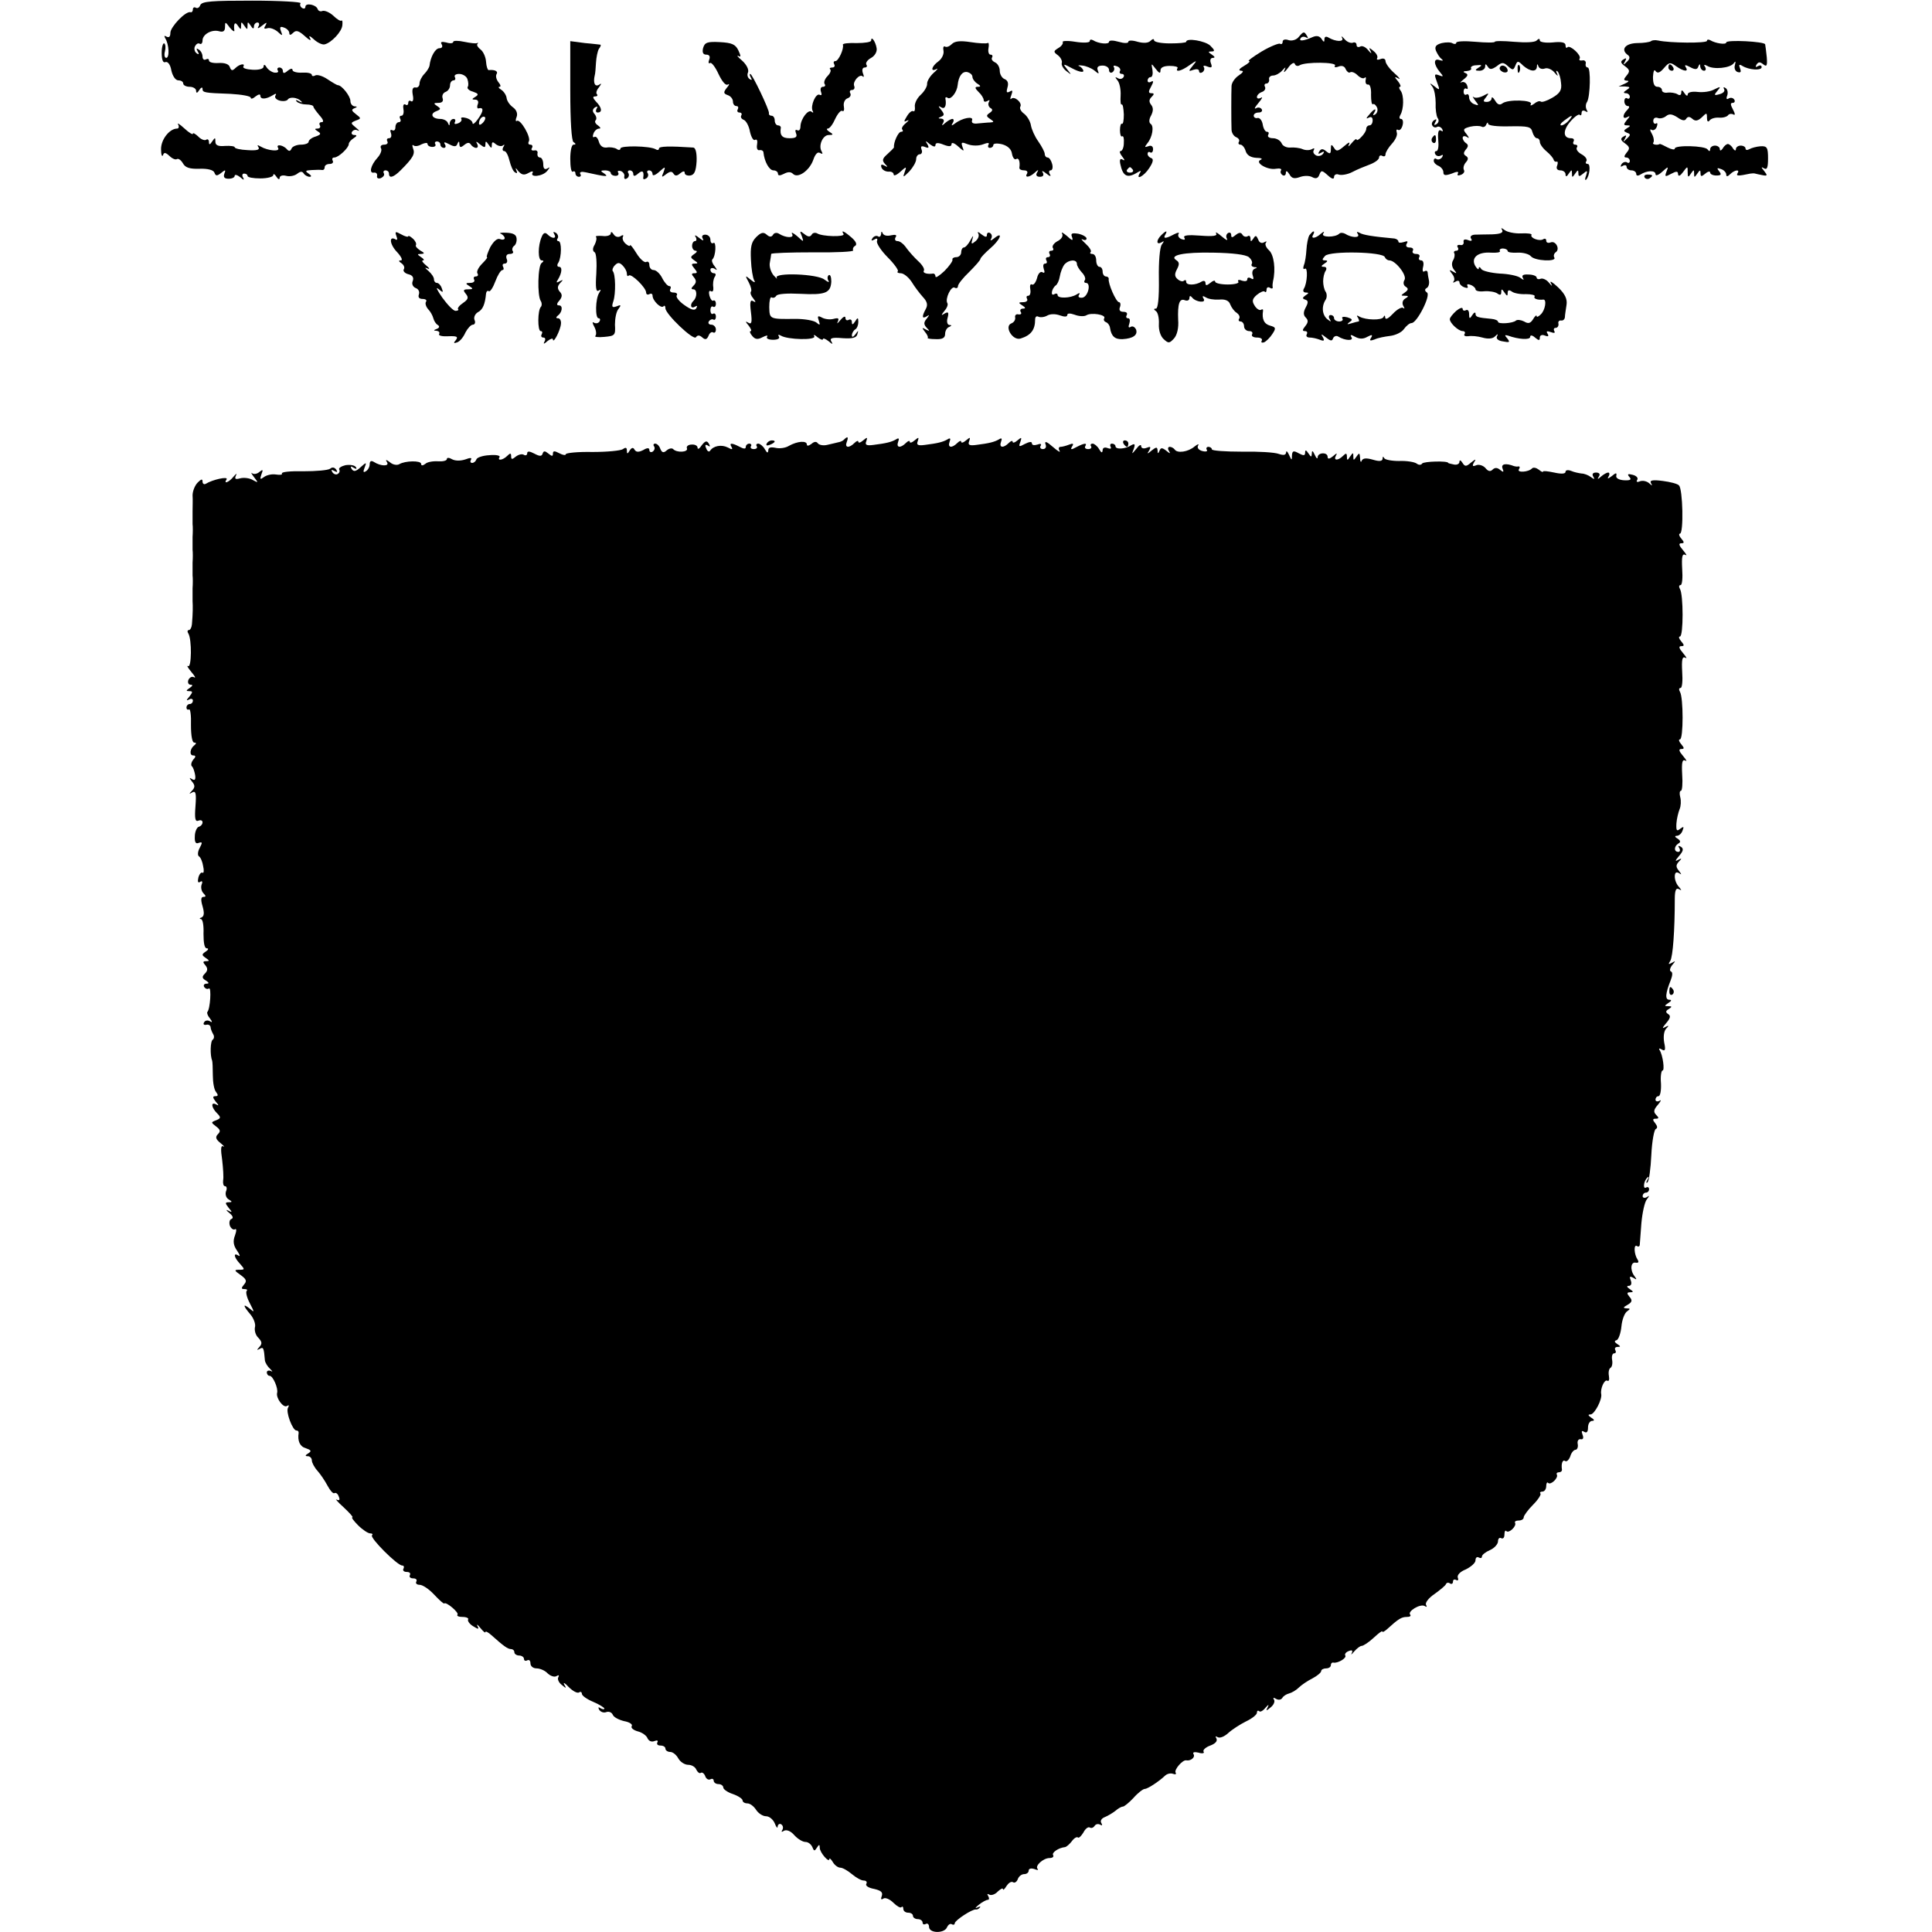 <?xml version="1.0" standalone="no"?>
<!DOCTYPE svg PUBLIC "-//W3C//DTD SVG 20010904//EN"
 "http://www.w3.org/TR/2001/REC-SVG-20010904/DTD/svg10.dtd">
<svg version="1.0" xmlns="http://www.w3.org/2000/svg"
 width="601pt" height="601pt" viewBox="0 0 601 601"
 preserveAspectRatio="xMidYMid meet">
<g transform="translate(0,601) scale(0.1,-0.1)"
fill="#000000" stroke="none">
<path d="M623 5994 c-3 -8 -9 -11 -14 -8 -5 3 -9 0 -9 -5 0 -6 -3 -10 -7 -9
-15 5 -63 -46 -63 -64 0 -12 -4 -16 -12 -12 -7 4 -8 3 -4 -5 12 -19 14 -61 3
-61 -5 0 -7 9 -4 20 3 11 2 22 -2 25 -4 2 -8 -11 -8 -29 0 -22 4 -33 12 -29 7
2 15 -8 18 -26 4 -18 13 -31 22 -31 8 0 15 -4 15 -10 0 -5 9 -10 20 -10 11 0
20 -6 20 -12 0 -9 4 -8 10 2 5 8 10 10 10 4 0 -12 4 -13 87 -16 35 -2 63 -7
63 -12 0 -5 7 -3 15 4 9 7 15 8 15 2 0 -12 18 -11 39 2 9 6 12 5 8 -1 -4 -6 2
-13 13 -16 11 -3 22 -1 25 3 6 10 31 7 42 -5 5 -4 1 -5 -7 0 -9 5 -12 5 -7 -1
5 -5 18 -9 30 -9 12 0 22 -3 22 -7 0 -3 9 -15 19 -27 12 -13 14 -21 7 -21 -7
0 -9 -4 -6 -10 3 -5 0 -10 -7 -10 -10 0 -10 -2 1 -9 11 -7 9 -10 -8 -16 -11
-3 -21 -11 -21 -16 0 -5 -11 -9 -24 -9 -13 0 -27 -6 -29 -12 -4 -9 -8 -9 -14
-3 -11 14 -36 18 -28 5 8 -13 -32 -9 -54 4 -10 6 -12 5 -7 -2 5 -8 -5 -11 -34
-9 -22 1 -40 5 -40 9 0 3 -13 5 -30 4 -21 -2 -30 2 -30 13 0 14 -1 14 -10 1
-7 -11 -10 -11 -10 -2 0 7 -4 11 -9 7 -5 -3 -17 2 -25 11 -9 8 -16 12 -16 8 0
-4 -12 3 -27 17 -14 13 -23 18 -19 12 4 -7 2 -13 -3 -13 -24 0 -51 -35 -50
-65 0 -16 3 -24 6 -18 3 10 8 9 20 -2 8 -8 19 -13 23 -10 5 3 13 -3 19 -13 7
-13 20 -18 51 -17 27 1 44 -4 47 -12 4 -11 8 -11 21 -1 13 11 15 10 10 -2 -4
-11 0 -16 13 -16 11 0 19 4 19 9 0 5 8 3 17 -4 11 -10 14 -10 9 -1 -4 6 -2 12
3 12 6 0 11 -3 11 -7 0 -5 18 -8 40 -8 22 0 40 5 40 10 0 6 5 3 10 -5 5 -8 10
-10 10 -3 0 6 9 9 20 6 11 -3 26 0 34 6 10 8 16 9 21 1 3 -5 12 -10 18 -10 7
0 6 4 -3 10 -12 8 -10 10 10 11 14 1 28 1 33 0 4 0 7 3 7 9 0 6 7 10 16 10 8
0 12 5 9 10 -3 6 -1 10 5 10 13 0 45 30 45 42 0 5 7 13 15 18 11 7 11 10 2 10
-7 0 -10 5 -7 10 4 6 12 8 18 4 7 -3 4 1 -6 9 -17 14 -17 15 0 22 17 6 17 7 0
20 -13 10 -15 14 -5 18 10 4 10 6 1 6 -7 1 -13 8 -13 17 0 15 -27 49 -39 49
-3 0 -18 9 -33 19 -15 10 -32 15 -38 11 -5 -3 -10 -2 -10 2 0 5 -13 8 -30 7
-16 -1 -30 3 -30 8 0 6 -6 5 -15 -2 -10 -9 -15 -9 -15 -1 0 6 -5 11 -11 11 -5
0 -8 -4 -5 -9 4 -5 -1 -8 -10 -7 -8 1 -20 9 -25 17 -5 9 -9 9 -9 2 0 -7 -14
-11 -34 -10 -19 1 -32 5 -29 10 7 11 -12 8 -25 -5 -9 -9 -13 -8 -17 3 -3 10
-17 14 -35 13 -17 -1 -30 2 -30 8 0 5 -4 6 -10 3 -5 -3 -10 1 -10 9 0 8 -5 18
-12 22 -7 5 -8 3 -3 -6 5 -8 4 -11 -3 -6 -6 4 -9 13 -6 21 4 8 10 12 15 9 5
-3 9 2 9 10 0 19 28 35 51 29 13 -4 19 0 19 13 0 17 1 17 15 -2 8 -10 15 -14
14 -9 -3 22 2 29 11 15 9 -13 10 -13 10 0 0 13 1 13 10 0 9 -13 10 -13 10 0 0
13 1 13 10 0 6 -10 10 -11 10 -2 0 6 5 12 11 12 5 0 7 -6 3 -12 -5 -8 0 -7 11
2 14 11 17 12 11 1 -6 -9 -5 -12 5 -9 8 3 22 -2 32 -10 16 -15 17 -14 11 1 -5
13 -2 16 10 11 9 -3 16 -11 16 -17 0 -7 4 -7 12 1 9 9 17 7 37 -11 13 -12 20
-15 16 -7 -6 10 -2 10 12 -3 11 -10 26 -17 33 -15 21 5 54 40 55 60 1 10 0 16
-3 14 -2 -3 -14 4 -25 15 -12 11 -27 17 -34 15 -6 -3 -13 0 -15 6 -5 14 -38
20 -38 7 0 -6 -5 -7 -10 -4 -6 4 -8 10 -5 15 3 4 -65 8 -151 8 -125 0 -156 -2
-161 -14z"/>
<path d="M4040 5895 c-7 -9 -21 -13 -31 -10 -11 4 -19 2 -19 -5 0 -6 -4 -9 -8
-6 -4 2 -30 -8 -57 -24 -28 -17 -45 -30 -40 -30 6 0 -1 -7 -15 -15 -14 -8 -19
-14 -10 -15 10 0 8 -5 -7 -15 -12 -8 -22 -23 -22 -33 -1 -21 -1 -111 0 -135 0
-10 7 -21 15 -24 7 -3 11 -9 8 -14 -3 -5 -1 -9 5 -9 5 0 13 -9 16 -20 4 -13
16 -20 33 -21 15 0 21 -3 14 -6 -21 -8 21 -33 47 -28 12 2 19 0 16 -5 -3 -5
-1 -11 5 -15 5 -3 10 0 10 7 0 8 4 7 11 -4 7 -13 15 -15 32 -9 13 5 30 5 39 0
11 -6 18 -4 22 7 6 15 8 15 26 -1 13 -12 20 -14 20 -5 0 6 7 10 14 7 8 -3 28
0 43 8 15 8 40 18 56 24 15 6 27 15 27 21 0 6 5 8 10 5 6 -3 10 -1 10 5 0 6 9
21 20 33 11 12 18 27 15 35 -2 7 -1 11 4 8 5 -3 11 3 14 14 3 11 1 20 -5 20
-5 0 -6 5 -2 12 11 18 12 61 1 76 -5 6 -6 12 -2 12 4 0 1 8 -6 17 -12 14 -12
16 1 9 8 -5 3 3 -12 16 -16 14 -28 31 -28 38 0 7 -7 10 -16 6 -8 -3 -13 -2
-10 3 3 5 -2 15 -11 22 -14 12 -16 12 -9 -1 4 -8 1 -7 -8 4 -8 10 -19 15 -25
11 -6 -3 -11 -1 -11 5 0 7 -6 10 -12 7 -7 -2 -19 3 -26 12 -8 9 -11 10 -7 3 7
-13 -20 -12 -42 1 -8 5 -13 3 -13 -5 0 -10 -2 -10 -9 1 -6 9 -15 11 -27 6 -29
-13 -45 -14 -38 -4 3 5 10 6 16 3 7 -4 8 -2 4 4 -9 15 -11 15 -26 -3z m3 -88
c18 11 116 10 110 -1 -4 -5 1 -7 11 -3 10 4 19 1 22 -8 4 -8 10 -13 14 -10 5
3 15 -1 23 -9 8 -8 18 -12 22 -8 4 4 5 0 3 -8 -1 -8 2 -14 8 -13 6 1 10 -13 9
-32 0 -18 2 -32 6 -29 4 2 9 -3 13 -11 3 -8 0 -17 -6 -21 -7 -4 -8 -3 -4 4 11
18 0 14 -15 -5 -10 -11 -10 -14 -1 -9 7 4 12 1 12 -8 0 -9 -4 -16 -10 -16 -5
0 -10 -5 -10 -11 0 -6 -7 -17 -15 -25 -8 -9 -15 -12 -15 -8 0 4 -7 -1 -16 -12
-8 -10 -12 -12 -8 -4 5 10 0 8 -15 -5 -19 -16 -24 -17 -31 -5 -8 12 -10 12
-10 -4 0 -15 -3 -16 -14 -7 -11 9 -16 9 -22 0 -5 -8 -3 -9 6 -4 8 5 11 4 6 -3
-4 -6 -13 -9 -21 -6 -8 4 -12 11 -8 17 3 6 1 7 -6 3 -7 -4 -20 -4 -29 0 -9 4
-27 6 -38 5 -12 -1 -24 5 -27 13 -4 9 -16 16 -27 16 -12 0 -18 5 -15 10 3 6 2
10 -4 10 -5 0 -11 10 -13 23 -2 12 -9 21 -16 20 -6 -2 -12 2 -12 7 0 6 7 10
16 10 8 0 12 5 9 10 -4 6 -12 7 -18 3 -7 -3 -3 4 8 17 11 13 14 20 8 16 -7 -4
-13 -3 -13 2 0 6 7 13 16 16 8 3 12 10 9 16 -3 5 -1 10 4 10 6 0 10 6 9 13 -2
6 4 12 12 12 8 0 21 7 28 15 12 13 13 13 7 0 -3 -8 2 -4 12 9 9 13 19 19 21
12 2 -6 9 -8 15 -4z"/>
<path d="M1410 5880 c0 -5 -10 -6 -22 -2 -14 3 -19 2 -14 -6 4 -7 1 -12 -7
-12 -13 0 -28 -27 -31 -55 -1 -5 -8 -17 -16 -25 -8 -8 -15 -22 -15 -30 0 -8
-6 -14 -13 -12 -8 1 -11 -6 -8 -23 3 -14 1 -23 -5 -20 -5 4 -9 1 -9 -5 0 -6
-4 -9 -9 -5 -6 3 -8 -4 -6 -15 2 -11 -1 -20 -6 -20 -6 0 -7 -4 -4 -10 3 -5 1
-10 -4 -10 -6 0 -11 -7 -11 -16 0 -8 -4 -12 -10 -9 -6 3 -7 -1 -4 -9 3 -9 1
-16 -6 -16 -6 0 -8 -4 -5 -10 3 -5 -1 -10 -10 -10 -9 0 -13 -5 -10 -11 4 -5
-1 -19 -11 -30 -21 -23 -27 -49 -11 -46 7 1 11 -3 10 -10 -2 -7 4 -10 12 -7 8
4 12 10 9 15 -3 5 0 9 5 9 6 0 11 -4 11 -10 0 -16 14 -12 36 10 38 38 46 51
39 68 -3 9 -3 13 1 10 4 -4 15 -3 25 3 11 5 19 6 19 1 0 -5 7 -9 15 -9 8 0 12
4 9 9 -3 4 0 8 5 8 6 0 11 -4 11 -10 0 -5 5 -10 11 -10 5 0 7 5 3 11 -5 8 -1
8 14 0 15 -8 22 -8 25 2 4 9 6 8 6 -2 1 -10 4 -11 15 -2 10 8 16 9 21 1 3 -5
11 -10 16 -10 6 0 7 6 3 13 -5 8 -2 8 9 -2 14 -11 17 -11 17 0 0 11 2 11 10
-1 8 -12 10 -12 10 -1 0 10 3 11 13 2 8 -6 18 -7 22 -3 5 4 5 1 1 -5 -4 -7 -3
-13 3 -13 5 0 12 -13 16 -30 4 -16 11 -33 17 -36 7 -5 8 -2 4 7 -4 8 -1 7 6
-3 11 -12 18 -14 32 -6 10 6 16 6 13 1 -10 -16 31 -12 45 5 9 11 10 14 1 8 -9
-5 -13 0 -13 13 0 12 -5 21 -10 21 -6 0 -9 6 -8 13 2 6 -3 11 -10 9 -8 -1 -11
2 -7 8 3 5 1 10 -5 10 -6 0 -8 4 -5 10 8 12 -26 71 -37 64 -4 -3 -5 3 -1 12 4
10 0 22 -11 30 -10 7 -19 20 -20 29 -1 9 -9 21 -17 26 -8 5 -10 9 -5 9 5 0 3
7 -4 15 -6 8 -9 19 -5 25 5 8 -5 14 -25 12 -3 0 -7 11 -8 26 -1 15 -9 32 -17
38 -8 6 -13 14 -10 17 3 4 3 5 -1 3 -3 -2 -21 0 -40 4 -18 4 -34 4 -34 0z m44
-116 c3 -9 4 -20 1 -24 -3 -5 4 -12 16 -15 17 -6 19 -9 8 -16 -12 -7 -12 -9 0
-9 7 0 11 -6 7 -15 -3 -8 -1 -14 3 -12 16 4 16 -8 -2 -33 -9 -13 -17 -19 -17
-13 0 6 -9 13 -20 16 -11 3 -18 2 -15 -3 3 -4 -2 -11 -11 -14 -8 -3 -12 -2 -9
4 3 6 1 10 -4 10 -6 0 -11 -6 -12 -12 0 -10 -2 -10 -6 0 -2 6 -13 12 -23 12
-26 0 -34 16 -13 24 15 6 15 8 3 16 -12 8 -12 10 4 10 11 0 16 5 13 14 -3 8 1
17 9 20 8 3 14 12 14 21 0 8 5 15 11 15 5 0 7 5 4 10 -3 6 3 10 13 10 11 0 23
-7 26 -16z m48 -136 c-7 -7 -12 -8 -12 -2 0 14 12 26 19 19 2 -3 -1 -11 -7
-17z"/>
<path d="M2710 5884 c0 -5 -20 -8 -45 -8 -24 1 -44 -1 -43 -5 4 -13 -14 -51
-23 -51 -6 0 -7 -4 -4 -10 3 -5 1 -10 -6 -10 -7 0 -10 -3 -6 -6 3 -4 -1 -13
-9 -21 -8 -8 -12 -19 -9 -24 4 -5 1 -9 -5 -9 -7 0 -9 -7 -6 -16 3 -8 2 -12 -4
-9 -12 7 -30 -35 -22 -50 3 -5 2 -7 -3 -3 -10 10 -34 -21 -35 -45 0 -10 -4
-15 -10 -12 -6 3 -7 -1 -4 -9 5 -12 0 -16 -20 -16 -23 0 -31 9 -27 33 0 4 -4
7 -9 7 -5 0 -10 7 -10 15 0 8 -4 15 -10 15 -5 0 -9 3 -8 8 2 9 -52 122 -58
122 -3 0 -2 -5 2 -12 4 -7 3 -8 -4 -4 -6 4 -9 13 -5 21 3 9 -5 24 -18 36 -13
11 -19 18 -12 15 8 -5 8 0 0 17 -9 19 -20 24 -58 26 -39 2 -47 -1 -52 -19 -3
-13 0 -20 10 -20 10 0 13 -6 9 -16 -3 -8 -2 -13 3 -10 4 3 16 -12 26 -34 11
-23 22 -37 29 -33 6 4 5 -1 -3 -10 -11 -14 -11 -18 3 -23 9 -3 16 -12 16 -20
0 -8 5 -14 11 -14 5 0 7 -4 4 -10 -3 -5 -1 -10 5 -10 6 0 9 -4 6 -9 -3 -5 0
-11 8 -14 7 -3 16 -19 19 -37 4 -17 11 -29 16 -25 6 3 8 -3 6 -15 -2 -11 1
-19 8 -17 6 1 12 -2 12 -8 3 -28 18 -55 31 -55 8 0 14 -5 14 -10 0 -7 6 -7 18
-1 13 7 22 7 29 0 15 -15 51 10 63 44 6 18 14 26 21 21 8 -4 9 -3 5 5 -11 17
3 51 22 51 15 0 15 2 2 10 -8 5 -10 10 -5 10 6 0 16 14 23 30 8 17 18 28 22
25 5 -3 7 3 5 14 -2 11 3 22 11 25 9 3 12 10 9 16 -3 5 -1 10 5 10 7 0 10 6 7
13 -5 14 18 39 27 29 4 -3 4 1 0 11 -3 10 -1 17 6 17 6 0 9 4 5 9 -3 6 4 15
15 21 11 6 19 19 17 30 -3 20 -17 40 -17 24z"/>
<path d="M2961 5873 c-7 -7 -16 -11 -21 -8 -5 3 -7 -3 -5 -13 2 -10 -5 -25
-16 -33 -21 -15 -26 -34 -6 -24 6 4 3 -2 -9 -12 -11 -10 -20 -25 -20 -33 1 -8
-8 -24 -20 -35 -12 -11 -20 -28 -18 -38 1 -9 -1 -15 -5 -13 -4 3 -13 -4 -20
-16 -10 -16 -10 -19 1 -13 7 3 5 0 -4 -8 -10 -8 -15 -17 -11 -20 3 -4 2 -7 -4
-7 -9 0 -24 -34 -22 -48 0 -2 -9 -11 -20 -21 -16 -14 -18 -20 -8 -31 10 -10 9
-11 -2 -5 -9 5 -12 3 -9 -6 3 -8 13 -13 22 -13 9 1 16 -3 16 -9 0 -5 9 -2 20
8 20 18 21 18 14 -1 -6 -17 -5 -17 15 3 11 12 21 29 21 38 0 8 5 15 11 15 6 0
9 7 6 14 -4 11 -1 13 10 9 12 -5 14 -3 8 8 -8 12 -6 12 8 0 11 -8 17 -9 17 -2
0 7 8 8 25 1 18 -7 25 -6 25 2 0 6 9 3 20 -7 19 -17 20 -17 14 -2 -5 15 -3 16
17 8 14 -5 34 -5 47 0 15 6 21 5 17 -1 -3 -6 -1 -10 4 -10 6 0 11 4 11 9 0 5
12 6 28 2 17 -5 28 -15 30 -29 2 -12 8 -20 13 -17 8 6 13 -8 10 -27 0 -5 6 -8
15 -8 8 0 12 -4 9 -10 -9 -14 8 -12 24 3 11 10 13 10 7 0 -5 -8 -1 -13 9 -13
10 0 13 5 9 13 -5 7 0 6 11 -3 11 -9 16 -10 11 -2 -4 6 -3 12 2 12 6 0 8 9 5
20 -3 11 -9 20 -14 20 -5 0 -9 5 -9 11 0 6 -9 23 -20 39 -11 15 -21 38 -23 50
-2 13 -12 29 -21 36 -10 7 -15 17 -12 22 7 12 -18 34 -28 25 -4 -4 -4 1 0 11
5 14 4 17 -5 11 -10 -5 -11 -2 -7 13 4 13 1 22 -9 26 -8 3 -15 15 -15 26 0 11
-7 23 -15 26 -8 4 -12 10 -9 15 3 5 1 9 -5 9 -5 0 -8 9 -6 20 2 11 1 19 -3 16
-4 -2 -28 -1 -53 3 -32 5 -49 3 -58 -6z m64 -102 c0 -6 7 -16 15 -21 11 -7 12
-10 2 -10 -10 0 -10 -4 2 -16 9 -8 16 -20 16 -25 0 -6 5 -7 12 -3 6 4 8 3 4
-4 -3 -6 -1 -14 5 -18 8 -4 7 -9 -2 -15 -12 -8 -11 -11 1 -19 13 -9 13 -10 0
-11 -8 0 -25 -2 -38 -3 -15 -2 -21 2 -18 10 5 14 -31 7 -53 -10 -11 -8 -13 -8
-7 2 4 6 3 12 -1 12 -5 0 -15 -6 -22 -12 -11 -10 -13 -10 -7 0 4 7 2 12 -6 13
-10 0 -11 2 0 6 10 4 10 8 0 21 -10 12 -10 14 0 8 11 -7 17 5 13 27 -1 5 3 6
8 2 10 -5 28 19 30 40 3 28 14 43 29 41 9 -2 17 -8 17 -15z"/>
<path d="M3306 5879 c2 -4 -4 -13 -13 -18 -16 -10 -17 -12 -2 -23 9 -7 14 -18
12 -24 -2 -6 4 -17 14 -25 17 -13 17 -13 3 5 -15 19 -14 19 18 2 17 -9 32 -12
32 -7 0 5 -6 12 -12 15 -7 2 -3 4 9 2 11 -1 28 -8 37 -15 14 -12 16 -12 11 0
-4 10 1 15 15 15 11 0 20 -6 20 -14 0 -7 5 -10 10 -7 6 4 8 11 5 16 -3 5 1 6
9 3 9 -3 13 -10 10 -15 -3 -5 0 -9 6 -9 6 0 8 -5 5 -10 -4 -6 -12 -7 -18 -3
-9 5 -9 3 0 -8 6 -8 10 -28 9 -46 -1 -17 0 -30 3 -28 4 2 6 -12 7 -31 0 -18
-2 -31 -6 -29 -3 2 -6 -7 -6 -20 0 -13 3 -22 7 -19 4 2 6 -7 5 -21 0 -14 -5
-25 -10 -25 -5 0 -2 -8 5 -17 8 -10 9 -14 2 -10 -8 5 -11 1 -8 -13 8 -39 22
-46 54 -26 10 6 12 5 7 -2 -15 -25 13 -10 29 15 12 18 14 28 7 31 -7 2 -12 8
-12 13 0 6 4 8 8 5 5 -3 9 2 9 10 0 9 -6 13 -15 9 -12 -4 -12 -3 -3 9 16 19
22 54 10 61 -5 4 -5 14 2 26 7 14 7 24 0 33 -7 9 -7 16 1 24 9 9 9 12 0 12
-10 0 -10 5 -1 21 8 15 8 19 0 15 -6 -4 -11 -2 -11 3 0 6 4 11 9 11 6 0 8 10
6 23 -4 21 -4 21 10 3 11 -14 15 -16 15 -5 0 9 10 14 29 14 16 0 27 -3 24 -7
-8 -14 12 -9 37 9 24 17 25 16 10 -2 -14 -17 -13 -18 3 -12 9 3 17 2 17 -4 0
-6 5 -7 10 -4 6 4 8 11 5 16 -4 5 2 6 11 2 13 -5 16 -3 11 10 -4 10 -1 17 6
17 8 0 6 4 -3 10 -12 8 -13 10 -1 10 11 0 10 4 -4 18 -16 15 -75 25 -75 12 0
-3 -22 -5 -50 -5 -27 0 -50 4 -50 10 0 5 -5 4 -11 -2 -7 -7 -21 -8 -40 -3 -16
5 -29 5 -29 0 0 -5 -13 -5 -30 0 -17 5 -30 5 -30 0 0 -9 -33 -6 -50 5 -6 3
-10 2 -10 -3 0 -5 -20 -6 -45 -2 -24 4 -42 3 -39 -1z m218 -397 c3 -5 -1 -9
-9 -9 -8 0 -12 4 -9 9 3 4 7 8 9 8 2 0 6 -4 9 -8z"/>
<path d="M4530 5877 c0 -4 -5 -5 -11 -2 -5 4 -21 4 -34 1 -18 -5 -23 -11 -18
-24 4 -9 11 -21 17 -25 7 -6 5 -7 -6 -4 -19 7 -19 -13 1 -37 12 -14 12 -16 -3
-10 -14 5 -15 3 -6 -21 10 -26 9 -27 -7 -14 -16 12 -17 12 -7 -1 6 -8 10 -31
10 -50 -1 -19 2 -40 6 -47 5 -6 4 -14 -3 -19 -8 -5 -9 -3 -4 6 5 9 4 11 -4 6
-6 -4 -9 -12 -5 -17 3 -5 9 -7 14 -4 5 3 12 0 16 -6 4 -8 3 -9 -4 -5 -7 4 -10
-5 -8 -29 2 -19 0 -35 -6 -35 -5 0 -6 -5 -3 -10 4 -6 11 -7 17 -4 7 4 8 2 4
-5 -4 -6 -12 -9 -17 -6 -5 4 -9 1 -9 -5 0 -6 7 -13 15 -16 8 -4 15 -12 15 -20
0 -10 6 -11 26 -4 16 7 23 7 19 0 -3 -6 1 -7 9 -4 9 3 13 10 10 15 -3 6 -1 16
6 24 8 9 8 15 0 20 -8 5 -8 10 0 20 8 9 8 15 0 20 -5 3 -10 11 -10 16 0 6 6 7
13 3 8 -6 8 -3 -1 9 -12 14 -11 17 12 23 13 3 29 3 35 0 5 -3 12 0 14 6 3 7 6
9 6 3 1 -6 29 -9 67 -8 58 1 67 -1 71 -18 3 -10 9 -19 14 -19 5 0 9 -5 9 -11
0 -7 9 -20 21 -30 11 -9 21 -21 22 -26 1 -4 5 -7 9 -6 4 2 5 -4 2 -12 -4 -9 0
-15 10 -15 9 0 16 -6 16 -12 0 -9 4 -8 10 2 9 13 10 13 10 0 0 -13 1 -13 10 0
8 12 10 12 10 1 0 -11 3 -11 15 -1 13 11 14 10 9 -6 -4 -10 -4 -16 0 -13 11
11 15 49 5 49 -6 0 -8 4 -4 9 3 6 -4 15 -15 21 -11 6 -18 15 -15 21 4 5 1 9
-5 9 -6 0 -8 5 -5 10 3 6 0 10 -8 10 -25 0 -26 24 -2 52 13 15 26 24 29 21 3
-4 6 -1 6 6 0 7 5 9 12 5 7 -4 8 -3 4 4 -4 7 -4 18 1 25 10 17 12 107 2 107
-5 0 -8 6 -6 13 1 6 -4 11 -11 9 -8 -1 -11 1 -8 6 6 10 -30 43 -38 35 -3 -4
-6 -1 -6 6 0 9 -12 12 -40 9 -22 -2 -40 1 -40 6 0 7 -4 6 -10 0 -6 -6 -35 -7
-70 -4 -33 3 -60 3 -60 0 0 -3 -27 -3 -60 0 -33 3 -60 2 -60 -3z m184 -71 c6
15 8 16 24 0 22 -19 42 -21 43 -3 0 9 2 9 5 0 3 -7 12 -9 20 -6 8 3 22 -3 30
-13 9 -11 12 -12 8 -4 -4 8 -4 12 1 8 5 -5 10 -21 11 -36 3 -22 -3 -32 -27
-46 -17 -10 -33 -15 -36 -12 -4 3 -13 0 -21 -7 -9 -6 -13 -7 -10 -1 9 13 -72
16 -89 2 -8 -6 -15 -3 -22 9 -6 10 -11 13 -11 7 0 -6 -7 -11 -15 -11 -12 0
-12 3 -2 15 10 13 9 14 -9 4 -12 -6 -25 -8 -30 -4 -5 4 -2 -1 5 -11 12 -15 12
-17 -3 -11 -9 3 -16 13 -16 21 0 8 -4 12 -8 9 -5 -3 -9 1 -9 9 0 8 4 12 9 9 4
-3 5 2 2 10 -3 9 -11 13 -18 10 -6 -3 -3 1 7 9 14 11 15 16 5 20 -8 3 -6 6 5
6 10 1 16 5 13 9 -2 4 5 9 17 9 17 2 19 0 7 -7 -13 -8 -12 -10 3 -10 9 0 17 6
17 13 0 9 2 9 8 0 6 -10 12 -10 28 1 16 13 21 13 35 0 15 -13 17 -13 23 2z
m166 -171 c-7 -8 -17 -15 -23 -15 -6 0 -2 7 9 15 25 19 30 19 14 0z"/>
<path d="M4666 5801 c-3 -5 1 -11 9 -15 8 -3 15 -1 15 4 0 13 -18 22 -24 11z"/>
<path d="M4721 5794 c0 -11 3 -14 6 -6 3 7 2 16 -1 19 -3 4 -6 -2 -5 -13z"/>
<path d="M5136 5882 c-4 -3 -23 -6 -44 -6 -37 -1 -52 -21 -27 -38 6 -5 5 -12
-4 -20 -11 -11 -13 -11 -6 1 6 10 4 12 -5 6 -10 -6 -9 -11 5 -21 15 -11 16
-16 5 -29 -10 -12 -10 -15 1 -16 8 0 5 -4 -6 -9 l-20 -9 20 0 c17 -1 17 -3 5
-11 -10 -6 -11 -10 -2 -10 6 0 12 -5 12 -11 0 -5 -4 -8 -8 -5 -5 3 -9 -1 -9
-9 0 -8 5 -15 11 -15 6 0 5 -5 -2 -12 -16 -16 -15 -31 1 -22 8 5 8 2 -2 -9
-11 -14 -11 -17 0 -17 12 0 12 -2 0 -9 -11 -7 -11 -9 0 -14 12 -4 12 -7 0 -18
-12 -12 -13 -12 -6 0 6 10 4 12 -5 6 -10 -6 -9 -11 5 -21 15 -11 16 -16 5 -29
-8 -10 -9 -15 -1 -15 6 0 11 -5 11 -11 0 -5 -4 -8 -9 -4 -5 3 -13 0 -17 -6 -4
-8 -3 -9 4 -5 7 4 12 2 12 -3 0 -6 7 -11 15 -11 8 0 15 -5 15 -11 0 -6 5 -7
13 -2 20 13 47 14 47 1 0 -6 9 -3 20 7 20 18 21 18 14 1 -6 -16 -4 -17 14 -7
17 9 22 9 22 -1 1 -8 7 -5 15 6 15 20 15 20 15 0 0 -16 2 -17 10 -4 9 13 10
13 10 0 0 -13 1 -13 10 0 8 12 10 12 10 1 0 -11 3 -11 15 -1 8 7 15 8 15 3 0
-5 9 -9 19 -9 15 0 17 3 9 13 -8 10 -7 12 6 7 9 -3 16 -11 16 -17 0 -7 4 -7
12 1 14 14 32 16 23 3 -5 -9 2 -9 40 -1 6 1 12 1 15 0 3 -1 13 -3 23 -5 15 -3
16 -1 5 13 -10 12 -10 14 0 8 9 -5 12 3 12 31 0 34 -3 39 -23 38 -13 -1 -28
-5 -35 -9 -7 -4 -12 -3 -12 2 0 5 -7 9 -15 9 -8 0 -15 -5 -15 -11 0 -6 -4 -5
-9 2 -4 8 -12 14 -16 14 -4 0 -12 -6 -16 -14 -5 -7 -9 -8 -9 -2 0 6 -7 11 -15
11 -8 0 -15 -5 -15 -11 0 -7 -3 -8 -8 -1 -8 12 -102 14 -102 3 0 -5 -10 -3
-22 3 -13 7 -24 12 -25 11 -8 -5 -25 -1 -20 4 3 4 2 16 -4 27 -7 12 -7 17 -1
13 5 -3 13 1 16 10 3 8 2 13 -2 10 -5 -3 -9 1 -9 8 0 8 6 12 14 9 7 -3 19 0
26 6 10 8 19 6 35 -4 14 -10 23 -12 27 -5 5 8 11 8 20 0 9 -8 17 -6 29 5 15
15 16 15 16 -2 0 -10 3 -14 8 -8 4 6 17 10 30 9 12 -1 25 3 28 8 3 4 10 5 16
2 6 -4 6 2 -1 15 -8 15 -9 21 -1 21 6 0 8 5 5 10 -4 6 -11 7 -17 4 -7 -5 -9
-1 -5 9 3 9 1 19 -5 23 -6 4 -8 3 -5 -3 4 -6 -2 -13 -14 -16 -17 -5 -18 -3 -7
10 12 14 11 15 -9 5 -12 -7 -35 -10 -52 -8 -18 2 -31 -1 -31 -8 0 -6 -5 -4
-10 4 -7 11 -10 11 -10 2 0 -8 -5 -10 -12 -5 -7 4 -21 6 -30 5 -10 -2 -18 2
-18 7 0 6 -6 11 -14 11 -10 0 -14 10 -14 31 1 17 4 25 8 18 6 -8 13 -6 26 9
16 19 20 19 38 6 24 -17 40 -18 30 -3 -5 8 -1 8 14 0 15 -8 22 -8 25 2 4 9 6
9 6 0 1 -7 6 -13 12 -13 5 0 7 5 3 12 -5 7 -3 8 7 3 19 -12 71 -7 82 8 6 8 7
7 4 -5 -3 -9 0 -19 8 -22 10 -3 12 0 8 11 -5 12 -3 14 7 8 21 -13 60 -15 60
-4 0 6 -5 7 -12 3 -7 -4 -8 -3 -4 5 6 9 11 9 21 1 11 -9 13 -4 11 22 -2 18 -4
36 -5 40 -1 9 -121 15 -121 6 0 -8 -34 -3 -50 7 -6 3 -10 2 -10 -2 0 -8 -116
-7 -152 1 -9 2 -19 1 -22 -2z"/>
<path d="M1774 5728 c0 -96 4 -156 10 -160 8 -5 8 -8 0 -8 -6 0 -10 -20 -10
-44 0 -25 3 -43 8 -40 4 3 8 0 8 -5 0 -6 5 -11 11 -11 5 0 8 4 4 9 -3 6 4 8
17 5 63 -14 73 -15 58 -4 -13 8 -13 10 3 10 9 0 17 -4 17 -8 0 -5 7 -9 15 -9
8 0 11 5 8 10 -3 5 0 7 8 5 8 -3 13 -11 11 -17 -1 -7 2 -10 8 -6 6 3 8 11 5
16 -4 5 -1 9 4 9 6 0 11 -5 11 -11 0 -8 5 -8 15 1 14 12 19 7 16 -13 -1 -5 3
-6 9 -2 6 3 8 11 5 16 -4 5 -1 9 4 9 6 0 11 -5 11 -12 0 -6 9 -3 20 7 20 18
21 18 14 -1 -7 -16 -6 -17 8 -6 12 9 18 10 23 2 5 -8 11 -8 21 1 9 7 14 8 14
1 0 -6 8 -9 17 -8 13 2 18 13 20 44 1 26 -3 42 -10 43 -76 5 -107 4 -107 -3 0
-5 -5 -6 -11 -2 -17 10 -109 12 -109 2 0 -5 -6 -6 -12 -1 -7 4 -21 6 -31 4
-12 -1 -20 5 -24 18 -3 11 -9 18 -14 15 -5 -3 -6 2 -3 10 3 9 11 16 18 16 6 0
4 4 -4 10 -8 5 -11 12 -7 16 4 4 2 13 -4 20 -7 8 -6 14 2 20 8 4 9 3 5 -4 -4
-7 -2 -12 3 -12 16 0 13 16 -5 34 -10 11 -11 16 -3 16 7 0 9 3 6 7 -4 3 -1 13
6 21 9 13 9 14 0 8 -13 -7 -18 7 -13 29 2 6 3 24 4 40 1 17 5 36 9 43 5 6 7
12 5 13 -2 0 -23 3 -48 5 l-46 6 0 -154z"/>
<path d="M5190 5800 c0 -5 5 -10 11 -10 5 0 7 5 4 10 -3 6 -8 10 -11 10 -2 0
-4 -4 -4 -10z"/>
<path d="M4455 5581 c-3 -5 -2 -12 3 -15 5 -3 9 1 9 9 0 17 -3 19 -12 6z"/>
<path d="M5116 5458 c3 -5 10 -6 15 -3 13 9 11 12 -6 12 -8 0 -12 -4 -9 -9z"/>
<path d="M4673 5294 c4 -8 -6 -12 -31 -13 -20 0 -45 -1 -55 -1 -10 -1 -15 -6
-11 -12 5 -7 1 -9 -9 -5 -10 4 -16 2 -14 -6 1 -7 -4 -11 -11 -9 -8 1 -11 -2
-7 -8 3 -5 1 -10 -5 -10 -6 0 -9 -4 -6 -8 2 -4 1 -14 -4 -22 -5 -9 -4 -20 3
-29 10 -12 9 -13 -3 -6 -12 7 -13 6 -3 -7 7 -8 9 -19 5 -23 -4 -5 -1 -5 6 -1
6 4 12 3 12 -2 0 -6 7 -13 16 -16 8 -3 12 -2 9 4 -3 6 1 7 9 4 9 -3 16 -10 16
-14 0 -5 12 -8 28 -6 15 1 33 -2 40 -7 8 -6 12 -5 12 4 0 11 2 11 10 -1 8 -12
10 -12 10 -1 0 9 4 10 13 4 6 -5 26 -9 44 -8 17 0 29 -3 27 -7 -5 -7 9 -12 27
-10 11 1 6 -33 -8 -46 -7 -7 -13 -10 -13 -5 0 4 -5 0 -11 -10 -8 -13 -15 -15
-28 -7 -10 5 -21 6 -25 3 -9 -9 -56 -12 -56 -4 0 4 -9 8 -20 9 -44 4 -50 6
-50 16 0 6 -5 4 -10 -4 -8 -13 -10 -12 -10 3 0 10 -4 15 -10 12 -5 -3 -10 -1
-10 4 0 6 -9 3 -20 -6 -11 -10 -20 -21 -20 -26 0 -12 27 -37 40 -37 6 0 9 -4
6 -9 -4 -5 2 -8 11 -7 10 2 30 0 44 -4 17 -5 32 -4 39 3 9 9 11 9 7 1 -4 -7 3
-14 18 -16 21 -4 23 -3 14 9 -9 10 -9 12 2 9 33 -12 69 -14 69 -4 0 6 6 6 15
-2 12 -10 15 -10 15 0 0 7 7 10 16 6 10 -4 13 -2 8 6 -5 8 -2 9 10 5 10 -4 15
-3 11 3 -3 6 -1 10 4 10 6 0 10 6 9 13 -2 6 2 11 8 10 6 -1 11 3 12 10 0 7 3
24 5 38 3 18 -4 34 -26 55 -17 16 -27 22 -23 14 6 -12 5 -12 -6 1 -7 9 -19 14
-25 12 -7 -3 -13 -1 -13 4 0 4 -11 9 -25 9 -16 1 -22 -2 -18 -10 5 -8 3 -8 -8
0 -8 6 -36 12 -64 13 -27 2 -53 8 -57 14 -4 7 -8 8 -8 2 0 -5 -5 -2 -11 8 -14
25 8 44 49 41 18 -1 30 1 28 5 -3 4 1 8 9 8 8 0 15 -4 15 -8 0 -4 14 -6 30 -5
17 1 36 -4 42 -11 12 -15 82 -18 73 -4 -3 5 -1 12 4 16 15 9 1 37 -15 31 -8
-3 -14 -1 -14 5 0 6 -4 8 -9 5 -12 -8 -42 4 -37 13 3 4 -12 6 -32 5 -20 -1
-43 4 -51 10 -11 8 -13 8 -8 0z"/>
<path d="M1233 5276 c4 -10 3 -14 -2 -11 -22 13 -19 -15 4 -39 13 -14 19 -26
12 -26 -8 0 -7 -3 2 -9 7 -5 11 -13 7 -19 -3 -5 3 -12 14 -15 13 -3 18 -10 14
-21 -4 -9 0 -18 9 -22 9 -3 13 -12 10 -20 -3 -9 1 -14 12 -14 9 0 14 -4 10 -9
-3 -5 0 -15 7 -23 7 -7 14 -20 16 -28 2 -8 8 -18 14 -21 6 -4 5 -9 -3 -12 -11
-4 -11 -6 -1 -6 7 -1 11 -5 8 -10 -3 -5 9 -8 28 -7 27 1 32 -1 24 -12 -8 -9
-7 -11 4 -7 9 3 20 17 26 31 7 13 17 24 23 24 6 0 9 7 5 15 -3 8 2 19 11 24
15 8 22 25 25 58 1 7 5 10 9 7 4 -2 13 12 20 31 7 19 17 35 22 35 4 0 5 5 2
10 -3 6 -1 10 5 10 7 0 10 7 6 15 -3 9 0 15 10 15 8 0 13 4 9 9 -3 5 -1 12 4
16 5 3 9 13 8 23 -1 12 -10 17 -31 18 -17 1 -25 -1 -18 -3 6 -3 12 -9 12 -14
0 -4 -6 -6 -14 -3 -9 4 -20 -6 -31 -25 -8 -17 -13 -31 -10 -31 3 0 -4 -9 -15
-20 -12 -12 -18 -25 -15 -30 4 -6 1 -10 -5 -10 -6 0 -8 -4 -5 -10 3 -5 -2 -10
-12 -10 -15 0 -16 -2 -3 -10 13 -8 12 -10 -4 -10 -15 0 -16 -3 -7 -14 9 -11 8
-17 -8 -28 -12 -8 -19 -17 -16 -20 3 -2 -1 -5 -8 -5 -7 0 -25 19 -41 41 -16
23 -22 35 -12 27 14 -12 16 -12 10 3 -3 9 -10 16 -15 16 -5 0 -9 5 -9 11 0 7
-8 18 -17 26 -12 10 -13 12 -3 8 8 -4 6 1 -4 9 -11 9 -16 16 -10 16 5 0 2 5
-6 10 -13 9 -13 10 0 10 12 1 11 3 -3 11 -9 6 -16 13 -13 17 2 4 -2 13 -10 20
-8 7 -14 10 -14 7 0 -3 -10 -1 -22 6 -18 10 -20 9 -15 -5z"/>
<path d="M1685 5273 c-12 -27 -12 -73 0 -73 7 0 7 -3 0 -8 -12 -8 -14 -101 -3
-118 4 -6 4 -14 1 -18 -11 -10 -11 -76 -1 -76 5 0 6 -4 3 -10 -3 -5 -1 -10 5
-10 6 0 8 -5 4 -12 -5 -9 -2 -9 9 1 9 7 17 10 17 5 1 -15 24 30 25 49 1 9 -3
17 -9 17 -7 0 -7 3 -1 8 14 10 17 32 4 32 -8 0 -8 5 1 15 9 11 10 19 1 28 -8
10 -7 17 2 27 10 10 9 11 -2 5 -10 -6 -12 -4 -5 6 12 20 14 39 3 39 -6 0 -7 6
-2 13 10 17 11 67 0 67 -4 0 -6 4 -2 9 3 5 0 13 -6 17 -8 4 -9 3 -5 -4 9 -15
-6 -16 -21 -1 -7 7 -13 5 -18 -8z"/>
<path d="M1900 5284 c0 -6 -12 -10 -26 -8 -14 1 -23 0 -20 -3 3 -3 1 -14 -4
-24 -7 -11 -7 -20 0 -24 5 -3 7 -33 5 -66 -3 -43 -1 -58 7 -53 8 5 8 3 2 -7
-12 -18 -13 -79 -2 -79 5 0 6 -5 3 -10 -4 -6 -11 -7 -17 -4 -6 4 -6 0 1 -13 6
-11 7 -24 3 -28 -4 -3 9 -5 28 -3 33 3 35 5 33 38 0 19 4 41 11 49 9 12 8 14
-6 8 -14 -5 -16 -2 -10 16 8 24 7 85 -2 94 -2 3 0 11 7 18 9 9 14 9 24 -1 7
-7 13 -18 13 -25 0 -7 3 -10 6 -6 8 7 54 -38 54 -53 0 -6 5 -8 10 -5 6 3 10 1
10 -5 0 -15 26 -41 34 -33 3 4 6 1 6 -6 0 -18 88 -102 95 -90 5 7 11 7 20 -1
9 -8 14 -6 19 5 3 9 10 14 14 11 5 -3 9 1 9 9 0 8 -7 15 -14 15 -8 0 -11 5 -8
10 4 6 10 8 14 6 4 -3 8 1 8 9 0 8 -4 12 -9 9 -4 -3 -8 2 -8 11 0 9 4 14 8 11
5 -3 9 1 9 9 0 8 -4 12 -8 10 -3 -3 -9 4 -12 15 -3 12 -1 18 5 14 5 -3 8 2 7
12 -2 11 0 25 4 32 5 7 4 12 -2 12 -6 0 -11 5 -11 11 0 5 6 7 13 3 9 -6 9 -5
0 8 -7 8 -10 18 -7 21 11 10 13 58 3 51 -5 -3 -9 2 -9 10 0 9 -7 16 -16 16 -9
0 -12 -5 -8 -12 5 -8 0 -7 -11 2 -11 9 -16 10 -11 3 4 -7 3 -13 -2 -13 -5 0
-9 -7 -9 -15 0 -8 5 -15 11 -15 6 0 4 -5 -4 -10 -13 -9 -13 -11 0 -20 12 -8
12 -10 1 -10 -11 0 -11 -3 -1 -15 10 -12 10 -15 0 -15 -9 0 -10 -3 -1 -13 8
-10 7 -17 -1 -25 -8 -8 -9 -12 -1 -12 12 0 12 -25 0 -36 -12 -12 -8 -26 5 -18
7 4 8 3 4 -5 -5 -8 -16 -5 -37 10 -16 11 -27 25 -24 30 4 5 -1 9 -10 9 -9 0
-13 5 -10 10 3 6 2 10 -3 10 -5 0 -15 11 -22 25 -7 14 -19 25 -27 25 -7 0 -13
7 -13 16 0 8 -4 12 -10 9 -5 -3 -19 9 -30 27 -11 18 -20 29 -20 25 0 -4 -6 -2
-14 5 -8 7 -11 17 -8 22 3 5 -1 6 -8 1 -7 -4 -16 -2 -21 6 -5 8 -9 9 -9 3z"/>
<path d="M2352 5272 c-15 -15 -18 -31 -16 -70 1 -28 6 -57 10 -64 5 -8 1 -8
-11 2 -17 14 -18 14 -6 -8 7 -13 10 -26 7 -29 -3 -4 0 -13 7 -21 9 -12 9 -14
0 -9 -9 6 -11 -3 -7 -34 4 -32 2 -39 -8 -33 -10 6 -10 4 1 -9 7 -9 10 -17 6
-17 -4 0 -2 -7 5 -15 9 -11 17 -12 32 -4 12 6 18 7 14 1 -3 -5 5 -9 19 -9 14
0 22 4 18 10 -4 6 -1 7 6 3 21 -13 111 -15 104 -2 -4 6 1 5 10 -3 9 -7 17 -10
17 -6 0 4 8 1 17 -6 13 -11 15 -11 9 -1 -6 10 2 13 35 10 31 -2 43 1 46 12 4
13 3 13 -6 0 -7 -9 -11 -10 -11 -3 0 6 5 15 10 18 6 3 10 14 10 23 0 15 -2 15
-10 2 -7 -11 -10 -11 -10 -2 0 7 -4 10 -10 7 -5 -3 -10 -1 -10 6 0 7 -7 4 -16
-7 -8 -10 -12 -13 -8 -5 5 11 2 13 -13 9 -11 -3 -27 -1 -36 4 -13 7 -15 5 -10
-9 5 -15 4 -16 -8 -6 -8 6 -36 11 -64 11 -82 -1 -81 -1 -82 37 0 19 3 32 7 30
5 -3 11 -1 15 5 4 6 35 8 74 6 78 -4 95 2 97 38 0 14 -3 23 -8 20 -4 -3 -5
-11 -1 -17 4 -7 -1 -5 -12 3 -21 18 -157 23 -149 6 3 -6 -1 -2 -10 8 -8 10
-14 28 -11 40 2 12 4 23 4 26 1 3 59 5 130 5 72 -1 128 2 125 6 -2 4 0 11 6
14 7 4 3 14 -11 26 -23 20 -34 25 -25 11 6 -10 -67 -8 -82 2 -6 3 -14 2 -17
-4 -5 -8 -12 -7 -23 2 -14 11 -15 10 -8 -6 7 -20 7 -20 -15 0 -12 10 -19 13
-15 6 8 -13 -19 -13 -41 1 -6 4 -15 3 -18 -3 -5 -8 -11 -8 -20 0 -10 9 -18 7
-33 -8z"/>
<path d="M2741 5282 c-1 -7 -5 -11 -10 -7 -5 3 -13 0 -17 -6 -5 -8 -3 -9 6 -4
8 5 11 3 8 -5 -2 -7 13 -30 33 -50 21 -21 35 -41 32 -44 -4 -3 1 -6 9 -6 9 0
24 -12 34 -27 9 -15 25 -36 35 -47 13 -14 16 -24 9 -37 -13 -24 -12 -32 3 -23
9 6 9 5 0 -7 -10 -12 -10 -18 0 -29 10 -10 9 -11 -3 -5 -12 7 -13 6 -3 -7 7
-8 11 -17 9 -19 -3 -2 9 -4 25 -4 21 -1 29 4 29 16 0 10 6 20 13 22 8 4 8 6 0
6 -6 1 -9 10 -5 23 4 16 2 19 -9 13 -12 -8 -12 -6 -1 8 8 9 12 20 9 24 -8 13
12 55 23 48 5 -3 10 -1 10 5 0 6 16 26 35 44 19 19 35 37 35 41 0 3 14 18 30
32 31 26 43 56 13 32 -10 -8 -14 -9 -10 -2 4 6 3 14 -3 18 -5 3 -10 1 -10 -6
0 -8 -5 -7 -17 2 -9 8 -14 9 -10 3 4 -7 0 -17 -8 -24 -13 -11 -15 -10 -10 6 4
13 2 12 -6 -3 -7 -13 -16 -23 -21 -23 -4 0 -8 -7 -8 -15 0 -8 -7 -15 -15 -15
-8 0 -14 -4 -12 -8 1 -4 -10 -20 -25 -35 -16 -15 -28 -23 -28 -17 0 5 -3 9 -7
9 -19 -3 -34 2 -29 9 3 5 -5 18 -17 29 -12 11 -29 30 -37 41 -8 12 -20 22 -28
22 -7 0 -10 5 -6 12 5 7 0 9 -14 6 -12 -3 -23 -1 -26 6 -3 7 -5 7 -5 -2z"/>
<path d="M3304 5283 c4 -7 -2 -17 -14 -23 -11 -6 -18 -15 -15 -21 4 -5 1 -9
-5 -9 -6 0 -8 -4 -5 -10 3 -5 1 -10 -5 -10 -6 0 -8 -4 -5 -10 3 -5 2 -10 -4
-10 -6 0 -7 -7 -4 -17 4 -10 2 -14 -4 -10 -6 4 -14 -4 -17 -18 -4 -14 -11 -23
-16 -20 -5 3 -7 -4 -5 -15 2 -11 -1 -20 -6 -20 -6 0 -7 -4 -4 -10 3 -5 -2 -10
-12 -10 -15 0 -16 -2 -3 -10 11 -7 11 -10 2 -10 -7 0 -10 -5 -7 -10 4 -6 1 -9
-7 -8 -7 2 -12 -3 -10 -10 1 -7 -4 -15 -12 -18 -23 -9 4 -55 29 -47 32 10 45
27 45 59 0 8 4 12 10 9 5 -3 18 -2 27 3 10 6 26 6 40 1 14 -5 23 -5 23 1 0 6
9 6 23 1 13 -5 29 -6 36 -2 15 10 63 2 56 -9 -3 -5 0 -10 5 -12 6 -2 12 -10
13 -18 4 -26 15 -36 39 -35 33 2 48 13 42 30 -4 8 -11 12 -17 8 -6 -4 -8 0 -4
10 3 10 2 17 -4 17 -6 0 -7 5 -4 10 3 6 -1 10 -10 10 -11 0 -15 5 -11 15 3 8
1 15 -3 15 -9 0 -35 59 -32 73 0 4 -4 7 -9 7 -5 0 -10 7 -10 15 0 8 -4 15 -10
15 -5 0 -10 9 -10 20 0 11 -5 20 -12 20 -6 0 -9 3 -5 6 3 4 -4 15 -16 26 -12
11 -16 17 -9 13 6 -3 12 -2 12 3 0 5 -12 12 -26 15 -20 3 -24 1 -19 -11 4 -12
0 -11 -16 4 -12 10 -19 14 -15 7z m46 -94 c0 -6 7 -17 15 -26 8 -8 13 -19 10
-24 -4 -5 -2 -9 3 -9 17 0 7 -43 -11 -46 -10 -1 -14 2 -11 8 5 7 2 8 -7 2 -19
-12 -59 -13 -59 -2 0 5 -5 6 -10 3 -13 -8 -9 17 4 27 5 3 11 16 13 29 2 12 8
28 14 36 14 16 39 17 39 2z"/>
<path d="M3612 5278 c-16 -16 -15 -31 1 -22 9 6 9 4 1 -7 -6 -8 -10 -52 -9
-106 1 -60 -3 -93 -9 -93 -8 0 -7 -3 0 -8 6 -4 10 -22 9 -40 -1 -19 5 -38 15
-47 15 -14 18 -13 32 2 10 11 15 34 13 58 -2 50 4 68 21 61 8 -3 14 0 14 7 0
7 3 8 8 2 11 -15 46 -19 36 -4 -5 8 -3 10 7 4 7 -5 26 -8 41 -7 19 2 31 -3 35
-15 4 -10 13 -22 20 -26 7 -5 11 -12 8 -18 -4 -5 -1 -9 4 -9 6 0 11 -7 11 -15
0 -8 7 -15 16 -15 8 0 12 -4 9 -10 -3 -5 3 -10 15 -10 12 0 18 -4 15 -10 -3
-5 0 -7 7 -5 7 3 19 15 26 26 12 18 11 21 -7 26 -19 5 -26 21 -22 46 1 5 -2 6
-7 3 -4 -2 -13 3 -19 13 -9 14 -8 21 7 34 10 8 21 13 24 10 3 -4 6 -1 6 6 0 7
5 9 10 6 6 -4 10 -3 9 2 -1 4 0 13 1 18 9 37 3 82 -12 96 -10 9 -14 20 -10 24
4 5 1 5 -6 1 -7 -4 -15 -1 -18 9 -6 13 -8 14 -15 3 -7 -10 -9 -11 -9 0 0 7 -4
11 -9 7 -5 -3 -13 -1 -16 5 -5 8 -11 7 -21 -1 -11 -9 -14 -9 -14 0 0 7 -5 9
-10 6 -6 -4 -7 -12 -3 -18 3 -7 -4 -3 -17 8 -13 11 -20 15 -17 9 5 -8 -9 -10
-49 -7 -38 3 -54 1 -50 -6 4 -7 1 -8 -8 -5 -9 3 -13 11 -10 16 4 6 -2 5 -14
-1 -26 -14 -35 -14 -27 -1 8 14 2 13 -13 -2z m273 -68 c8 -7 12 -16 9 -21 -3
-5 1 -9 8 -10 9 0 10 -2 1 -5 -7 -3 -9 -12 -6 -21 4 -11 2 -14 -5 -9 -7 4 -12
3 -12 -3 0 -6 -7 -7 -17 -4 -9 4 -14 2 -11 -3 4 -5 -11 -9 -33 -9 -21 0 -39 4
-39 9 0 5 -7 3 -15 -4 -11 -9 -15 -9 -15 -1 0 7 -5 9 -12 5 -19 -12 -48 -12
-48 -1 0 6 -3 7 -7 4 -3 -4 -12 -2 -19 4 -10 8 -11 16 -3 31 8 15 8 22 -1 28
-26 16 22 26 115 24 59 -1 100 -6 110 -14z"/>
<path d="M4073 5278 c-4 -7 -8 -27 -9 -45 -1 -17 -4 -39 -8 -48 -3 -9 -2 -14
3 -11 10 7 8 -45 -3 -62 -4 -7 -1 -12 6 -12 10 0 10 -2 -1 -9 -10 -7 -10 -10
-1 -13 10 -3 10 -9 2 -24 -8 -15 -8 -24 0 -32 8 -8 8 -15 -2 -27 -9 -11 -9
-15 -1 -15 7 0 9 -4 6 -10 -3 -5 0 -10 9 -10 8 0 22 -3 32 -7 13 -5 15 -3 9 8
-7 11 -5 11 10 -1 14 -11 19 -12 22 -2 3 6 10 9 16 5 21 -13 49 -14 41 -2 -5
8 -2 9 12 1 13 -7 25 -7 37 0 15 8 18 7 12 -3 -6 -9 -3 -10 11 -5 10 5 32 9
48 11 17 2 36 11 43 21 8 11 18 19 24 19 17 0 61 87 48 95 -7 5 -8 10 -1 14 6
3 9 14 7 24 -2 9 -4 21 -4 25 -1 5 -5 6 -10 3 -5 -4 -7 3 -4 14 3 12 0 20 -6
20 -7 0 -9 5 -6 10 3 6 -1 10 -10 10 -9 0 -13 5 -10 10 3 6 -1 10 -10 10 -10
0 -13 5 -9 12 5 8 2 9 -9 5 -10 -3 -17 -3 -17 2 0 4 -6 8 -12 9 -66 6 -99 11
-109 18 -8 4 -10 3 -5 -4 8 -13 -20 -12 -40 1 -6 3 -14 4 -18 0 -12 -12 -57
-12 -50 0 5 8 3 8 -7 0 -16 -15 -33 -17 -24 -3 3 6 4 10 1 10 -3 0 -8 -6 -13
-12z m235 -68 c2 -5 8 -10 14 -10 19 0 56 -47 47 -61 -5 -8 -3 -17 4 -21 9 -6
8 -10 -3 -18 -13 -9 -13 -10 0 -10 12 0 13 -2 1 -9 -8 -5 -10 -14 -6 -22 5 -8
5 -11 0 -7 -4 4 -19 -4 -32 -18 -13 -14 -23 -20 -24 -12 0 7 -3 8 -5 2 -5 -11
-55 -10 -75 1 -8 5 -10 4 -5 -3 4 -7 5 -12 2 -12 -2 0 -13 -3 -23 -6 -13 -4
-14 -3 -5 4 11 7 9 10 -7 15 -12 3 -19 1 -15 -4 3 -5 -2 -9 -10 -9 -9 0 -16 5
-16 10 0 6 -5 10 -11 10 -5 0 -7 -6 -3 -12 6 -10 5 -10 -7 -1 -16 13 -19 40
-5 61 4 6 4 18 0 24 -5 7 -8 22 -8 33 0 11 3 26 8 33 4 7 2 12 -6 12 -9 0 -9
3 2 10 11 7 11 10 2 10 -10 0 -10 3 0 14 15 16 181 13 186 -4z"/>
<path d="M2626 4643 c-3 -4 -12 -8 -19 -9 -7 -2 -22 -5 -34 -8 -13 -3 -25 0
-29 5 -4 6 -11 6 -20 -2 -8 -6 -14 -7 -14 -2 0 13 -29 11 -56 -4 -11 -7 -30
-9 -42 -6 -15 3 -22 1 -22 -8 -1 -10 -4 -8 -11 4 -5 9 -15 17 -20 17 -6 0 -8
-4 -5 -8 3 -5 -1 -9 -9 -9 -8 0 -12 4 -9 9 3 4 0 8 -5 8 -6 0 -11 -5 -11 -10
0 -7 -6 -7 -19 0 -25 13 -34 13 -25 -1 4 -8 1 -8 -12 -1 -20 10 -45 5 -55 -10
-3 -5 -9 -2 -12 7 -5 10 -3 14 5 9 7 -5 8 -3 3 6 -6 10 -11 9 -22 -5 -7 -11
-13 -14 -13 -8 0 7 -9 11 -19 10 -10 0 -17 -6 -14 -12 4 -12 -32 -14 -43 -2
-4 4 -13 2 -20 -4 -10 -9 -15 -7 -20 5 -3 9 -10 16 -16 16 -5 0 -7 -4 -3 -9 3
-5 1 -12 -5 -16 -5 -3 -10 -1 -10 5 0 7 -6 8 -19 0 -14 -7 -22 -7 -27 1 -4 8
-9 7 -15 -2 -7 -12 -9 -12 -9 0 0 9 -4 10 -12 4 -7 -5 -50 -9 -95 -9 -46 1
-83 -3 -83 -7 0 -4 -9 -3 -20 3 -15 8 -20 8 -20 -1 0 -9 -3 -9 -14 0 -11 9
-15 9 -18 0 -3 -9 -9 -9 -26 0 -15 8 -22 8 -22 1 0 -6 -5 -8 -10 -5 -6 4 -17
1 -25 -5 -12 -10 -15 -10 -15 1 0 10 -3 10 -12 1 -14 -14 -32 -16 -24 -4 3 5
-11 8 -32 6 -20 -1 -38 -7 -40 -13 -2 -6 -8 -11 -13 -11 -6 0 -7 4 -4 10 4 6
-2 7 -17 1 -15 -5 -31 -5 -41 0 -10 6 -17 6 -17 1 0 -5 -12 -8 -27 -7 -16 1
-34 -2 -40 -8 -8 -6 -13 -6 -13 0 0 11 -50 10 -68 -1 -7 -4 -20 -2 -29 6 -12
9 -15 9 -9 0 8 -13 -19 -13 -41 1 -8 5 -13 3 -13 -7 0 -8 -5 -18 -12 -22 -8
-5 -9 -2 -4 11 7 18 6 18 -13 1 -14 -13 -21 -14 -27 -5 -5 8 -3 10 6 4 8 -5
11 -4 7 2 -4 6 -18 8 -32 6 -13 -3 -22 -9 -20 -13 3 -5 1 -11 -4 -14 -5 -4
-13 -1 -17 5 -5 8 -3 9 6 4 9 -5 11 -4 6 4 -5 7 -12 9 -19 3 -7 -5 -44 -8 -84
-8 -39 1 -69 -2 -66 -7 2 -4 -6 -5 -19 -3 -13 2 -29 -2 -37 -8 -12 -9 -13 -7
-8 8 6 15 5 17 -6 8 -8 -7 -18 -8 -23 -4 -4 4 -2 -2 6 -12 14 -18 14 -19 -4
-9 -10 6 -28 8 -39 5 -15 -4 -18 -2 -13 9 4 8 1 6 -7 -3 -15 -19 -33 -25 -22
-9 5 10 -44 -1 -65 -14 -5 -3 -10 0 -10 7 0 9 -4 8 -15 -3 -9 -9 -16 -27 -16
-40 1 -13 0 -35 0 -49 0 -14 0 -32 0 -40 1 -8 1 -26 0 -40 0 -14 0 -32 0 -40
1 -8 1 -26 0 -40 0 -14 0 -32 0 -40 1 -8 1 -26 0 -40 0 -14 0 -32 0 -40 1 -15
1 -38 -2 -72 -1 -10 -5 -18 -10 -18 -4 0 -5 -5 -1 -11 11 -18 10 -108 -1 -101
-5 3 -1 -5 10 -18 11 -13 15 -20 9 -17 -7 4 -14 0 -18 -8 -3 -8 0 -15 7 -15 8
0 6 -4 -3 -10 -12 -8 -12 -10 -1 -10 11 0 11 -3 0 -17 -10 -11 -10 -14 -1 -9
6 4 12 2 12 -3 0 -6 -4 -11 -10 -11 -5 0 -10 -5 -10 -11 0 -5 3 -8 8 -6 4 3 7
-19 6 -49 0 -33 4 -54 10 -54 7 0 7 -3 1 -8 -14 -10 -17 -32 -4 -32 8 0 9 -4
0 -13 -6 -8 -8 -17 -4 -21 4 -3 8 -16 10 -27 2 -14 -1 -18 -9 -13 -10 6 -10 5
-1 -7 10 -12 10 -18 0 -29 -10 -10 -9 -11 1 -5 11 6 13 -3 10 -43 -3 -38 -1
-49 9 -45 7 3 13 1 13 -5 0 -6 -5 -12 -12 -14 -6 -2 -12 -16 -12 -30 -1 -18 3
-24 12 -20 12 4 12 1 3 -16 -6 -11 -7 -23 -2 -26 5 -3 11 -17 13 -31 3 -13 2
-22 -2 -20 -4 3 -10 -4 -13 -15 -3 -13 -1 -18 6 -13 6 4 8 0 4 -9 -3 -9 0 -21
6 -27 8 -8 8 -11 0 -11 -8 0 -9 -9 -3 -29 6 -21 5 -31 -3 -35 -7 -2 -7 -5 -2
-5 6 -1 9 -21 8 -46 0 -28 3 -45 10 -45 7 0 5 -5 -3 -10 -13 -9 -13 -11 0 -20
12 -8 12 -10 1 -10 -10 0 -11 -3 -2 -13 8 -10 7 -17 -2 -26 -9 -9 -9 -14 3
-21 11 -7 11 -10 2 -10 -7 0 -10 -5 -7 -10 4 -6 10 -8 15 -5 8 5 4 -64 -5 -73
-2 -3 1 -12 8 -20 8 -11 8 -14 0 -9 -6 4 -15 3 -18 -3 -4 -6 -1 -9 6 -8 7 2
13 -1 14 -7 0 -5 4 -15 8 -22 4 -6 3 -14 -1 -17 -8 -4 -9 -49 -2 -66 1 -3 2
-23 2 -45 0 -22 4 -45 10 -52 7 -9 7 -13 -2 -13 -9 0 -9 -4 1 -17 10 -11 10
-14 2 -9 -18 10 -16 -9 2 -27 13 -13 12 -16 -3 -22 -16 -6 -16 -7 0 -19 13
-10 15 -15 6 -24 -9 -9 -7 -16 8 -28 10 -8 14 -13 8 -10 -7 4 -8 -9 -3 -42 3
-26 5 -55 3 -64 -1 -10 1 -18 6 -18 5 0 7 -7 3 -16 -3 -9 0 -20 8 -25 12 -7
12 -9 0 -9 -11 0 -11 -3 0 -17 12 -14 12 -16 -1 -9 -8 4 -7 1 3 -7 11 -9 14
-16 7 -19 -6 -2 -8 -11 -5 -21 4 -9 11 -14 16 -11 5 3 5 -5 0 -19 -7 -18 -5
-31 6 -47 9 -13 11 -20 5 -16 -17 11 -15 -5 5 -26 15 -17 15 -18 -3 -18 -16 0
-16 -2 4 -16 18 -13 21 -19 11 -30 -9 -11 -9 -14 1 -14 8 0 11 -3 7 -6 -3 -4
1 -21 10 -38 15 -29 15 -30 0 -17 -23 18 -21 9 2 -18 10 -12 17 -30 14 -40 -2
-10 2 -25 11 -33 11 -12 12 -18 3 -28 -9 -10 -9 -11 1 -6 11 7 13 3 16 -36 1
-7 8 -19 16 -26 8 -8 9 -11 3 -7 -7 3 -13 1 -13 -4 0 -6 4 -11 9 -11 10 0 27
-39 23 -53 -4 -16 19 -47 30 -41 7 4 8 3 4 -5 -8 -12 14 -71 26 -71 5 0 7 -3
7 -7 -4 -26 4 -43 22 -48 17 -6 19 -9 8 -16 -10 -6 -11 -9 -1 -9 6 0 12 -6 12
-13 0 -7 8 -22 18 -33 9 -10 23 -31 31 -46 8 -15 17 -25 21 -23 5 3 11 -2 14
-11 4 -10 2 -13 -7 -9 -6 4 3 -7 22 -24 18 -17 31 -31 27 -31 -4 0 4 -11 18
-25 14 -14 31 -25 37 -25 7 0 10 -3 6 -6 -7 -8 79 -94 94 -94 5 0 7 -4 4 -10
-3 -5 1 -10 10 -10 9 0 13 -4 10 -10 -3 -5 1 -10 10 -10 9 0 13 -4 10 -10 -3
-5 1 -10 10 -10 10 0 30 -14 45 -30 16 -17 30 -30 32 -28 6 6 47 -29 41 -35
-3 -4 4 -7 16 -7 12 0 20 -4 17 -8 -2 -4 4 -14 16 -21 16 -10 19 -10 13 1 -3
7 1 4 9 -6 9 -11 16 -17 16 -13 0 4 9 -1 19 -10 37 -33 50 -43 61 -43 5 0 10
-4 10 -10 0 -5 7 -10 15 -10 8 0 15 -5 15 -11 0 -5 5 -7 10 -4 6 3 10 -1 10
-9 0 -9 8 -16 19 -16 11 0 27 -7 35 -16 9 -8 21 -12 27 -8 7 4 9 3 6 -3 -4 -6
1 -17 10 -24 14 -12 16 -12 8 1 -4 8 2 5 14 -8 12 -12 26 -20 32 -17 5 4 9 1
9 -4 0 -6 16 -17 35 -25 19 -8 35 -18 35 -21 0 -3 -5 -3 -12 1 -7 5 -8 3 -4
-5 5 -7 14 -10 22 -7 8 3 17 -1 20 -8 3 -8 19 -16 35 -20 17 -3 28 -10 24 -16
-3 -5 5 -12 19 -16 13 -3 27 -13 30 -21 4 -9 13 -13 22 -9 8 3 12 2 9 -4 -3
-6 1 -10 9 -10 9 0 16 -4 16 -10 0 -5 7 -10 15 -10 8 0 19 -9 25 -20 6 -11 20
-20 31 -20 11 0 22 -7 25 -15 4 -8 10 -13 14 -10 4 3 11 -2 14 -11 3 -8 10
-12 16 -9 5 3 10 1 10 -4 0 -6 7 -11 15 -11 8 0 15 -5 15 -11 0 -5 14 -15 30
-20 17 -6 30 -15 30 -20 0 -5 7 -9 15 -9 8 0 20 -9 27 -20 7 -11 21 -20 31
-20 10 0 22 -10 27 -22 5 -13 9 -17 9 -10 1 7 6 10 11 7 6 -4 7 -11 4 -17 -5
-7 -2 -8 5 -3 8 4 21 -1 32 -14 11 -12 26 -21 35 -21 8 0 17 -7 21 -16 5 -13
7 -13 14 -2 7 11 9 11 9 0 0 -15 30 -49 30 -35 0 4 5 0 11 -10 5 -9 16 -17 23
-17 7 0 23 -9 36 -20 13 -11 29 -20 37 -20 8 0 11 -5 8 -10 -4 -6 7 -13 24
-16 21 -5 28 -10 24 -22 -4 -10 -2 -13 5 -8 6 4 20 -2 31 -13 11 -11 22 -17
25 -14 3 4 6 1 6 -5 0 -7 7 -12 15 -12 8 0 15 -4 15 -10 0 -5 7 -10 15 -10 8
0 15 -5 15 -11 0 -5 4 -7 10 -4 5 3 10 -1 10 -9 0 -21 49 -21 56 -1 4 8 10 12
15 9 5 -3 9 -1 9 3 0 9 55 45 66 43 3 -1 9 2 12 6 4 4 0 4 -8 0 -8 -4 -6 0 4
8 11 9 24 16 29 16 4 0 5 5 1 12 -4 6 -3 8 4 4 6 -3 18 1 26 10 9 8 16 12 16
7 0 -4 5 0 11 10 6 9 14 15 20 12 5 -4 12 1 15 9 3 9 12 16 20 16 8 0 14 5 14
11 0 6 7 8 17 5 10 -4 14 -4 11 0 -10 9 17 34 37 34 9 0 14 4 11 9 -5 8 17 23
37 25 5 1 14 9 21 18 7 10 16 15 19 12 3 -3 10 4 17 15 6 12 15 19 20 16 5 -3
11 -1 15 5 4 6 11 7 17 4 7 -4 8 -2 4 5 -4 6 0 14 10 18 10 4 25 13 34 20 8 7
18 13 23 13 4 0 19 12 33 27 14 16 30 28 35 28 9 0 44 23 63 41 6 6 17 9 25 6
8 -3 11 -1 8 4 -5 9 22 40 33 38 13 -3 29 9 23 19 -4 6 2 8 15 5 12 -4 20 -2
16 3 -3 5 7 14 21 19 16 6 23 14 19 22 -4 7 -3 8 4 4 7 -4 21 2 33 13 12 11
37 27 55 36 19 9 34 21 34 27 0 6 3 8 7 5 3 -4 12 1 20 11 9 10 11 11 7 2 -7
-13 -5 -13 9 -1 9 7 14 18 10 24 -4 6 -1 7 7 2 7 -4 15 -3 19 3 3 6 13 12 21
14 8 2 22 10 30 18 8 8 27 21 43 29 15 8 27 18 27 23 0 4 7 8 15 8 8 0 15 4
15 10 0 5 3 9 8 8 13 -3 42 14 37 22 -3 4 2 11 11 14 10 4 13 2 9 -7 -4 -6 0
-4 8 6 8 9 18 17 23 17 5 0 22 11 37 25 15 14 27 23 27 20 0 -4 7 0 15 7 35
32 45 38 61 38 10 0 14 3 11 7 -10 10 31 35 45 27 6 -4 8 -3 4 4 -3 6 8 21 26
33 18 13 35 27 36 31 2 5 8 6 13 2 5 -3 9 0 9 6 0 6 4 8 10 5 5 -3 8 0 5 7 -3
8 7 19 25 26 16 8 30 20 30 28 0 9 5 12 10 9 6 -3 10 -2 10 3 0 5 11 14 25 20
14 6 25 19 25 27 0 9 5 13 10 10 6 -3 10 2 10 11 0 10 3 15 6 11 8 -8 33 16
27 26 -2 4 3 7 11 7 9 0 16 4 16 10 0 5 13 23 29 39 16 16 26 32 23 35 -3 3 0
6 6 6 7 0 12 8 12 17 0 9 3 14 6 10 8 -8 33 16 27 26 -2 4 1 7 6 7 6 0 10 3
10 8 -3 19 2 33 10 27 5 -3 12 4 16 15 3 11 11 20 16 20 5 0 9 8 7 18 -2 9 2
16 9 15 8 -2 10 4 6 14 -4 11 -3 14 5 9 8 -5 12 0 12 13 0 12 6 21 13 21 8 0
7 4 -3 10 -10 7 -11 10 -2 10 12 0 37 47 33 64 -3 16 10 46 19 41 5 -3 7 3 5
15 -2 11 0 22 5 25 5 3 7 14 5 25 -2 11 1 20 6 20 6 0 7 5 4 10 -3 6 0 10 7
10 10 0 10 2 -1 9 -9 6 -10 10 -2 12 6 2 13 22 15 43 2 21 10 42 18 47 10 7
10 9 -2 9 -12 1 -11 3 3 11 14 8 16 14 6 25 -9 11 -8 14 2 14 11 0 11 2 -1 10
-9 6 -11 10 -3 10 7 0 10 7 6 17 -5 12 -3 14 8 8 11 -7 12 -6 3 6 -14 19 -11
45 5 41 8 -1 10 2 5 10 -11 17 -12 48 -2 42 4 -3 8 -2 9 3 0 4 3 35 5 67 3 33
10 66 17 75 9 12 9 13 0 7 -7 -4 -13 -2 -13 3 0 6 5 11 10 11 6 0 10 5 10 11
0 5 -4 8 -9 5 -11 -7 -8 21 4 31 4 5 5 1 0 -7 -5 -8 -4 -12 0 -8 5 5 10 43 12
85 2 43 9 80 14 81 6 3 5 9 -2 18 -9 11 -8 14 2 14 10 0 10 3 1 12 -9 9 -8 16
6 32 9 11 11 16 5 12 -7 -4 -13 -2 -13 3 0 6 4 11 9 11 6 0 9 18 8 40 -2 22 1
40 5 40 7 0 1 47 -9 63 -4 6 -1 7 7 2 10 -6 12 -1 7 22 -3 18 -1 35 6 43 10
10 9 11 -3 5 -10 -6 -9 -2 3 12 13 15 15 23 7 28 -9 6 -9 10 1 16 11 7 11 9
-1 9 -13 0 -13 1 0 10 10 6 11 10 3 10 -14 0 -12 20 4 60 6 15 7 26 1 28 -5 2
-3 11 4 20 11 13 11 14 -1 7 -11 -6 -12 -5 -5 6 8 13 14 94 14 192 0 28 4 36
13 31 9 -5 9 -4 0 7 -7 7 -13 21 -13 32 0 12 4 16 13 11 9 -6 9 -5 0 7 -10 12
-10 18 0 29 10 10 9 11 -3 5 -10 -6 -9 -2 3 12 14 16 15 23 6 29 -8 4 -10 3
-5 -4 4 -7 2 -12 -3 -12 -14 0 -14 17 0 26 8 4 7 9 -2 15 -9 5 -10 9 -3 9 7 0
15 7 18 16 5 13 4 14 -7 6 -11 -9 -13 -6 -12 16 1 15 6 35 10 45 4 9 5 26 2
37 -3 11 -2 20 2 20 4 0 6 23 4 50 -2 38 0 49 10 44 6 -4 3 2 -7 14 -13 15
-15 22 -6 22 10 0 10 3 0 15 -7 8 -9 15 -4 15 11 0 11 131 0 148 -4 7 -3 12 2
12 5 0 7 23 5 50 -2 38 0 49 10 44 6 -4 3 2 -7 14 -13 15 -15 22 -6 22 10 0
10 3 0 15 -7 8 -9 15 -4 15 11 0 11 131 0 148 -4 7 -3 12 2 12 5 0 7 23 5 50
-2 38 0 49 10 44 6 -4 3 2 -7 14 -13 15 -15 22 -6 22 10 0 10 3 0 15 -7 8 -8
15 -4 15 12 0 9 139 -3 150 -4 5 -27 11 -51 14 -31 4 -41 2 -36 -7 5 -9 4 -9
-6 0 -7 6 -19 9 -28 6 -9 -4 -13 -2 -9 4 4 6 -2 13 -14 16 -15 4 -18 2 -10 -7
7 -8 3 -11 -17 -10 -16 1 -26 7 -24 14 2 10 -1 10 -14 -1 -12 -9 -15 -9 -10
-1 4 6 3 12 -1 12 -5 0 -15 -6 -22 -12 -11 -10 -13 -10 -7 0 5 7 1 12 -9 12
-10 0 -13 -5 -9 -12 6 -10 4 -10 -7 -2 -8 6 -21 11 -29 11 -8 1 -23 4 -32 8
-10 4 -18 3 -18 -3 0 -6 -13 -7 -35 -2 -19 4 -35 6 -35 3 0 -3 -6 0 -13 6 -8
6 -17 8 -21 4 -11 -12 -48 -14 -41 -3 4 6 3 10 -2 9 -4 -1 -10 0 -13 1 -26 10
-41 7 -36 -7 5 -12 3 -13 -7 -5 -9 8 -17 8 -24 1 -7 -7 -14 -5 -22 5 -7 8 -20
12 -28 9 -12 -5 -14 -3 -8 8 8 12 6 12 -9 0 -15 -13 -19 -13 -27 0 -5 8 -9 9
-9 2 0 -6 -8 -10 -17 -8 -10 2 -18 4 -18 5 0 7 -77 5 -81 -2 -3 -5 -11 -5 -17
0 -7 5 -31 9 -55 8 -23 0 -44 4 -46 9 -3 6 -5 5 -5 -2 -1 -8 -10 -9 -30 -3
-21 6 -31 5 -35 -3 -2 -7 -5 -3 -5 8 -1 17 -3 17 -11 5 -9 -13 -10 -13 -10 0
0 13 -1 13 -10 0 -8 -13 -10 -13 -10 -1 0 12 -3 12 -12 3 -16 -16 -31 -15 -22
1 5 8 2 8 -9 -2 -11 -9 -17 -10 -17 -2 0 15 -30 14 -31 -1 0 -7 -4 -4 -9 7 -6
13 -9 15 -9 5 -1 -13 -2 -13 -11 0 -7 11 -10 11 -10 2 0 -10 -5 -10 -20 -2
-16 9 -20 8 -21 -7 0 -16 -1 -16 -9 2 -5 11 -9 14 -9 8 -1 -9 -8 -10 -23 -5
-13 5 -65 8 -115 7 -51 0 -93 3 -93 7 0 4 -5 8 -11 8 -5 0 -8 -4 -5 -9 4 -5
-3 -7 -14 -4 -11 3 -17 10 -13 17 4 6 -1 5 -11 -3 -20 -17 -54 -22 -62 -9 -3
4 -10 8 -15 8 -6 0 -7 -6 -3 -12 6 -10 4 -10 -8 0 -13 10 -17 10 -21 0 -4 -10
-6 -10 -6 1 -1 11 -4 11 -18 0 -14 -12 -16 -12 -8 0 6 11 4 13 -8 8 -10 -4
-17 -1 -17 5 0 7 -7 3 -15 -8 -15 -18 -15 -18 -8 0 5 15 3 17 -8 11 -18 -12
-49 -14 -49 -3 0 4 -5 8 -11 8 -5 0 -7 -4 -4 -10 3 -6 -1 -7 -9 -4 -10 4 -16
1 -16 -7 -1 -9 -4 -8 -11 4 -5 9 -15 17 -20 17 -6 0 -8 -4 -5 -8 3 -5 -1 -9
-9 -9 -8 0 -12 4 -9 9 7 11 -3 10 -28 -3 -16 -9 -19 -8 -13 2 6 9 3 11 -9 6
-10 -4 -22 -7 -27 -7 -6 0 -7 -6 -3 -12 4 -7 -5 -2 -21 12 -18 16 -26 19 -23
9 4 -9 1 -16 -8 -16 -7 0 -10 5 -7 10 4 6 0 8 -10 4 -10 -3 -17 -2 -17 4 0 6
-8 5 -22 -2 -18 -10 -20 -9 -14 6 5 15 4 16 -9 5 -8 -7 -15 -9 -15 -4 0 4 -5
3 -12 -4 -17 -17 -31 -15 -24 4 4 10 2 13 -7 7 -14 -8 -30 -12 -70 -17 -22 -3
-27 0 -22 12 4 12 3 13 -10 2 -8 -7 -15 -9 -15 -4 0 4 -5 3 -12 -4 -17 -17
-31 -15 -24 4 4 10 2 13 -7 7 -14 -8 -30 -12 -70 -17 -22 -3 -27 0 -22 12 4
12 3 13 -10 2 -8 -7 -15 -9 -15 -4 0 4 -5 3 -12 -4 -17 -17 -31 -15 -24 4 4
10 2 13 -7 7 -14 -8 -30 -12 -70 -17 -22 -3 -27 0 -22 12 4 12 3 13 -10 2 -8
-7 -15 -9 -15 -4 0 4 -5 3 -12 -4 -17 -17 -31 -15 -24 3 6 16 3 19 -8 8z"/>
<path d="M2385 4630 c-3 -6 1 -7 9 -4 18 7 21 14 7 14 -6 0 -13 -4 -16 -10z"/>
<path d="M3495 4630 c3 -5 8 -10 11 -10 2 0 4 5 4 10 0 6 -5 10 -11 10 -5 0
-7 -4 -4 -10z"/>
<path d="M5193 2925 c0 -8 4 -12 9 -9 5 3 6 10 3 15 -9 13 -12 11 -12 -6z"/>
</g>
</svg>

